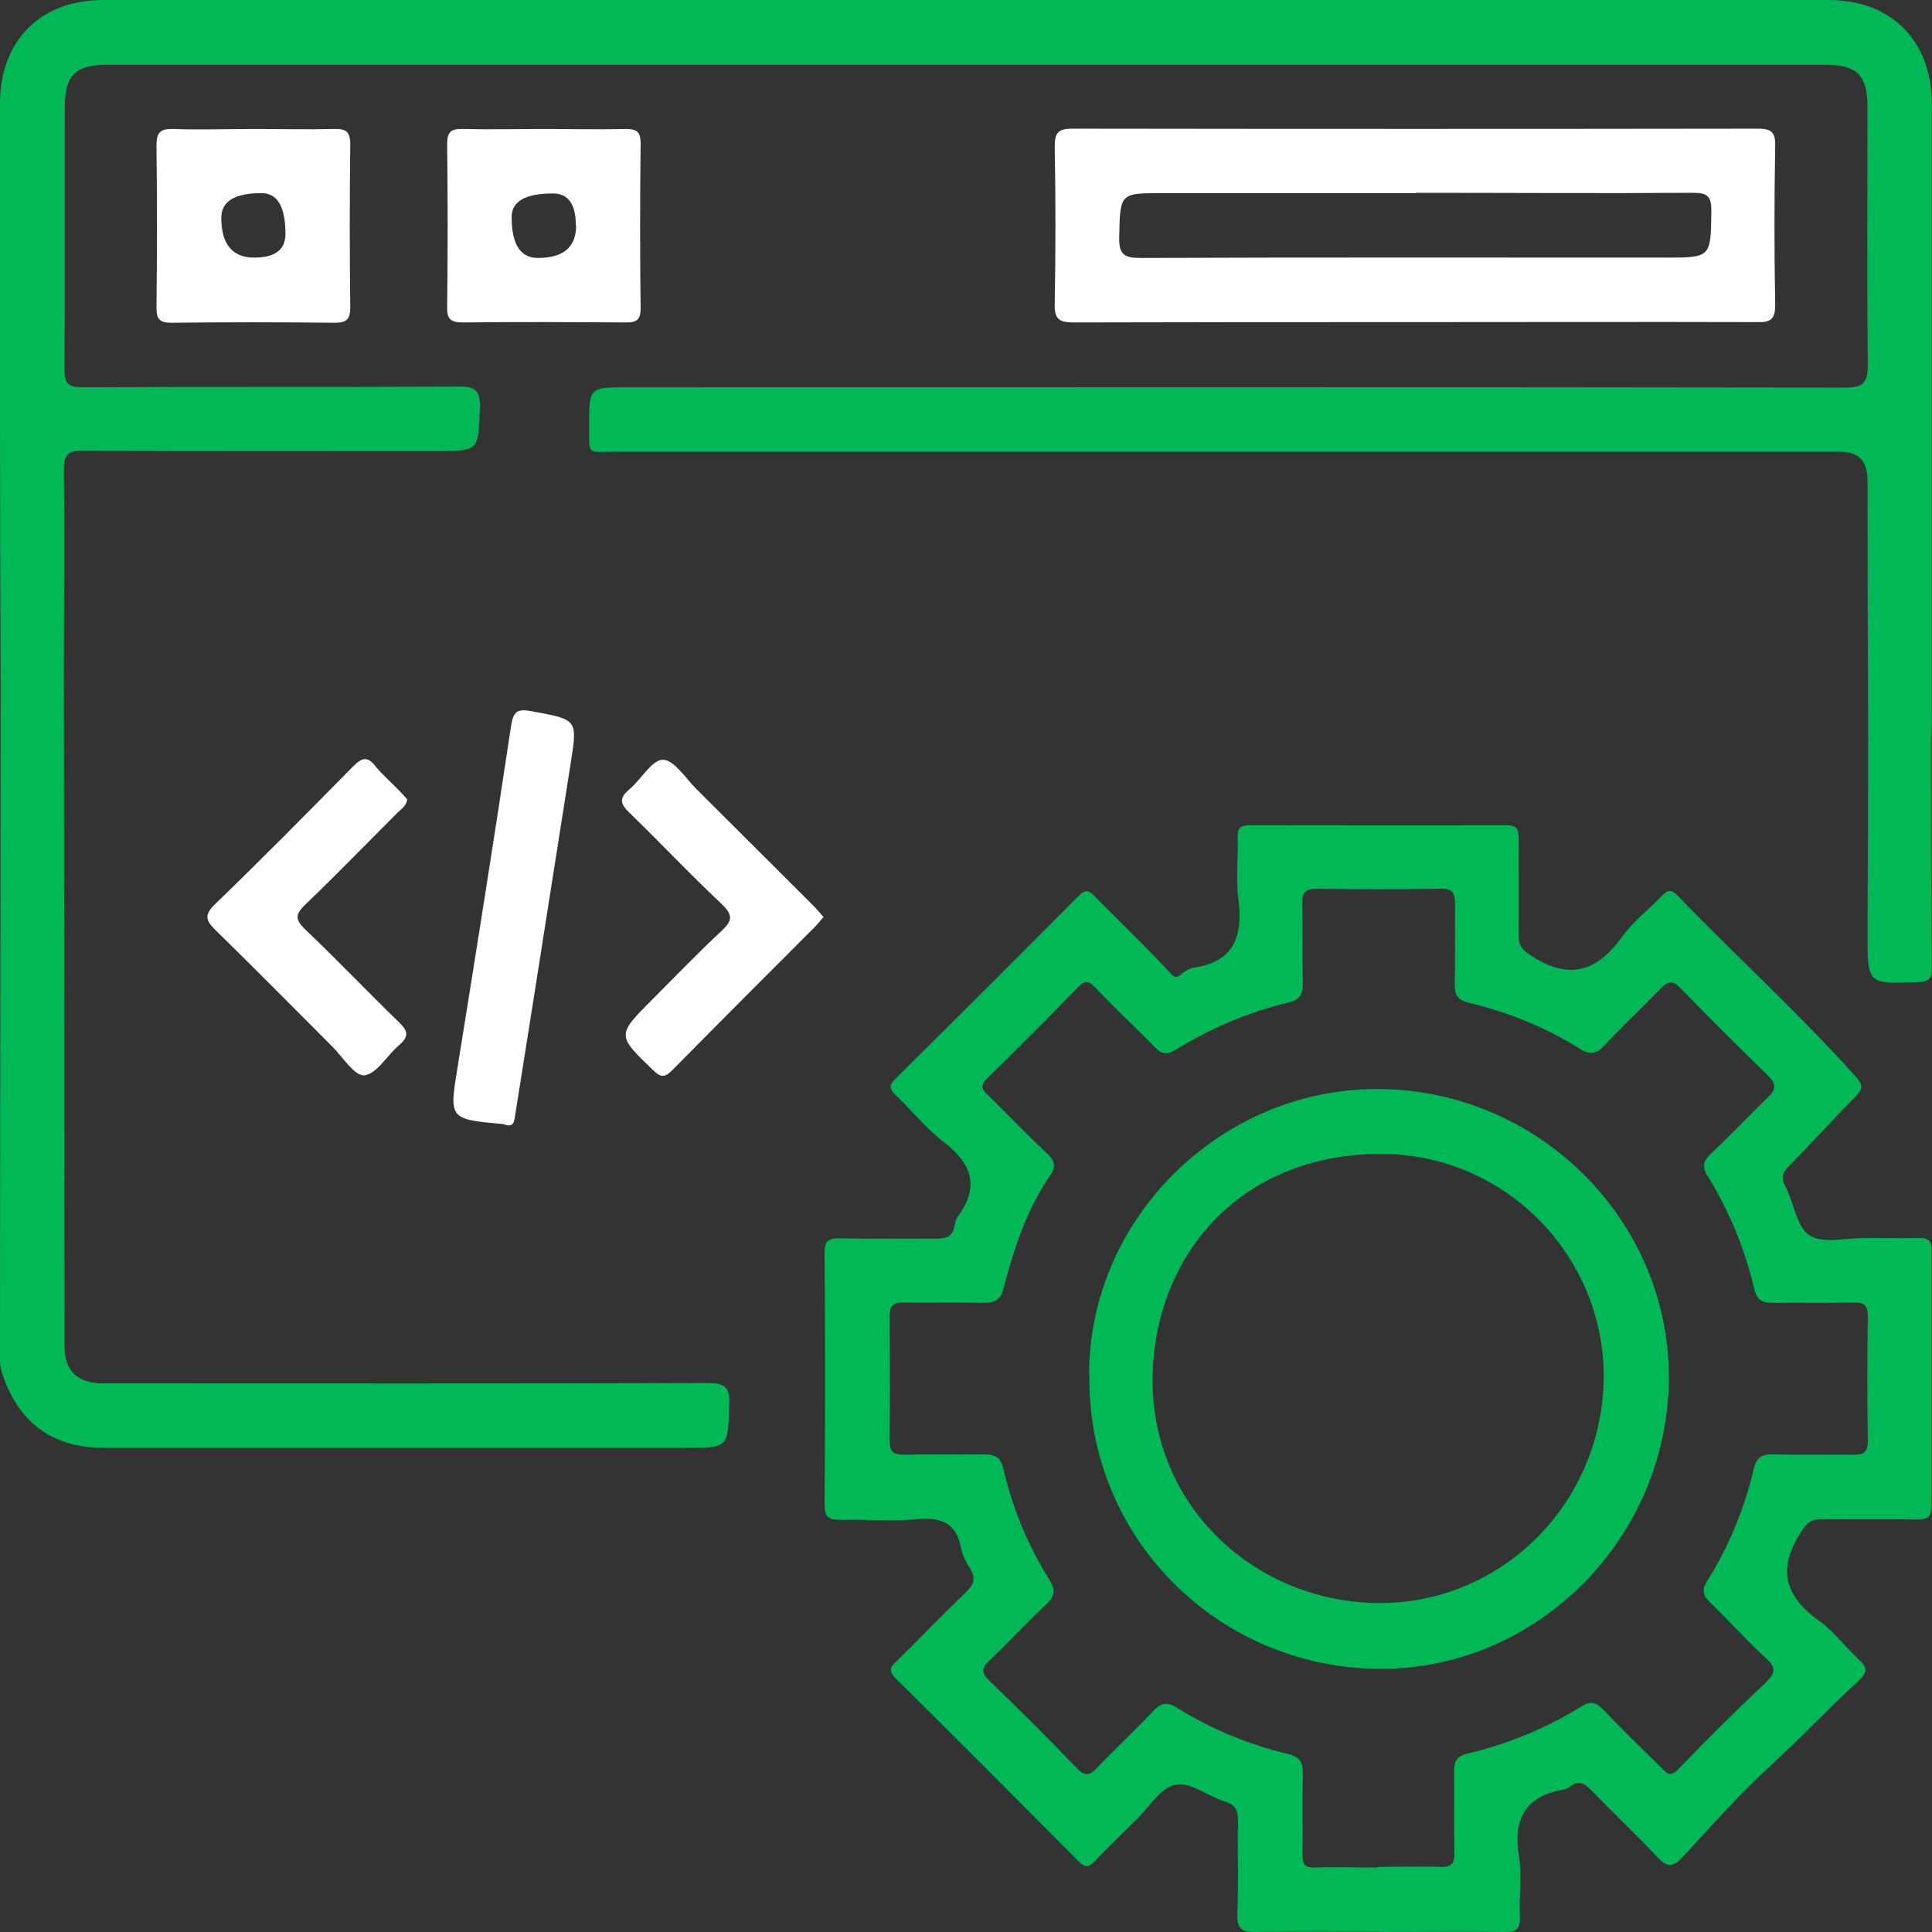 <?xml version="1.0" encoding="UTF-8"?>
<svg id="Layer_2" xmlns="http://www.w3.org/2000/svg" viewBox="0 0 59.02 59.02">
  <rect x="0" y="0" width="59.02" height="59.02" fill="#333333" stroke="none"/>
  <defs>
    <style>
      .cls-1 {
        fill: #fff;
      }

      .cls-2 {
        fill: #00b956;
      }
    </style>
  </defs>
  <g id="Layer_1-2" data-name="Layer_1">
    <g>
      <path class="cls-2" d="M42.14,59.01c-1.25,0-2.5-.02-3.75.01-.44.01-.61-.08-.59-.56.04-.94,0-1.88.02-2.83,0-.3-.06-.49-.39-.59-.52-.16-1.07-.62-1.52-.52-.46.09-.81.69-1.21,1.08-.42.42-.85.83-1.26,1.26-.18.2-.31.19-.49,0-1.86-1.87-3.73-3.75-5.6-5.6-.25-.25-.11-.37.06-.53.7-.69,1.38-1.4,2.09-2.08.24-.23.33-.43.13-.74-.12-.19-.23-.4-.27-.61-.14-.77-.6-.96-1.34-.89-.77.07-1.56,0-2.33.02-.36,0-.5-.07-.5-.47.02-2.56.02-5.12,0-7.68,0-.35.1-.46.45-.45.98.02,1.97,0,2.95.01.31,0,.52-.06.57-.4.02-.1.05-.21.11-.29.68-.93.39-1.63-.46-2.28-.53-.41-.96-.95-1.45-1.42-.19-.18-.21-.3-.01-.49,1.88-1.86,3.75-3.73,5.61-5.6.21-.21.32-.15.49.03.75.76,1.52,1.5,2.24,2.27.16.17.21.26.41.09.1-.09.25-.17.38-.19,1.25-.19,1.49-.99,1.35-2.1-.08-.62,0-1.27-.02-1.9,0-.26.08-.35.35-.35,2.62,0,5.24.01,7.87,0,.39,0,.36.22.36.47,0,.96.01,1.93,0,2.89,0,.33.12.46.41.64,1.14.74,1.99.47,2.75-.59.33-.46.8-.82,1.2-1.23.16-.17.28-.26.49-.04,1.8,1.87,3.73,3.62,5.46,5.55.22.25.21.36-.01.59-.69.7-1.34,1.42-2.03,2.12-.2.2-.27.36-.12.63.26.5.34,1.24.74,1.5.41.26,1.11.08,1.68.08.55,0,1.11.01,1.66,0,.29-.01.39.09.38.38,0,2.6,0,5.2,0,7.8,0,.33-.11.42-.42.42-.98-.02-1.97,0-2.95-.01-.34,0-.45.14-.63.42-.72,1.12-.46,1.95.58,2.69.45.32.79.8,1.21,1.18.26.24.26.39,0,.63-.9.83-1.74,1.72-2.64,2.55-.98.89-1.86,1.89-2.76,2.86-.3.33-.48.29-.76-.01-.66-.7-1.36-1.36-2.03-2.05-.2-.21-.38-.3-.63-.11-.06.05-.14.09-.22.1-1.16.21-1.53.9-1.35,2.03.1.6,0,1.23.03,1.84.02.38-.11.49-.48.48-1.27-.02-2.54,0-3.81,0ZM42.09,57.03c.63,0,1.27-.02,1.9,0,.36.02.45-.11.44-.45-.02-.82,0-1.64-.01-2.46,0-.31.07-.47.41-.55,1.24-.29,2.41-.78,3.5-1.45.26-.16.42-.12.63.09.58.61,1.18,1.19,1.78,1.78.16.16.26.33.53.06.86-.9,1.75-1.78,2.66-2.64.29-.28.36-.45.02-.75-.59-.54-1.12-1.14-1.69-1.69-.23-.22-.29-.39-.11-.67.67-1.06,1.14-2.22,1.43-3.44.09-.37.27-.44.6-.43.82.02,1.64,0,2.46.01.32,0,.42-.1.42-.42-.02-1.27-.02-2.54,0-3.81,0-.38-.16-.43-.47-.42-.8.02-1.6,0-2.4.01-.33,0-.51-.05-.6-.43-.29-1.22-.76-2.37-1.42-3.44-.17-.27-.15-.45.09-.68.6-.56,1.16-1.16,1.75-1.73.24-.23.27-.4.01-.65-.91-.89-1.81-1.78-2.69-2.69-.23-.24-.37-.21-.59.01-.57.59-1.17,1.15-1.73,1.75-.24.25-.42.3-.73.11-1.05-.66-2.18-1.12-3.38-1.41-.35-.08-.47-.22-.46-.58.02-.82,0-1.64.01-2.46,0-.35-.11-.46-.46-.45-1.25.02-2.5.02-3.75,0-.34,0-.47.09-.46.45.02.82,0,1.64.02,2.46,0,.33-.12.49-.42.56-1.23.29-2.39.79-3.47,1.45-.25.16-.42.14-.63-.08-.58-.6-1.21-1.17-1.78-1.78-.21-.22-.32-.31-.57-.05-.92.95-1.86,1.88-2.8,2.81-.22.22-.1.34.06.49.6.59,1.18,1.2,1.79,1.77.23.22.3.4.1.68-.72,1.04-1.1,2.22-1.42,3.43-.1.4-.29.46-.64.46-.8-.02-1.6,0-2.4-.01-.35-.01-.45.11-.45.45.02,1.25.02,2.5,0,3.75,0,.36.13.45.46.45.8-.02,1.6,0,2.4-.01.36,0,.54.07.63.47.28,1.2.75,2.33,1.41,3.38.19.31.14.49-.11.73-.59.55-1.14,1.15-1.73,1.71-.26.24-.25.39,0,.63.9.87,1.79,1.75,2.65,2.65.28.3.43.23.67-.03.55-.58,1.14-1.12,1.68-1.7.24-.26.43-.28.73-.1,1.05.66,2.18,1.12,3.38,1.41.39.09.47.28.46.63-.02.82,0,1.64-.01,2.46,0,.29.08.39.38.38.63-.02,1.27,0,1.9,0Z"/>
      <path class="cls-1" d="M43.24,9.84c-3.48,0-6.96,0-10.44.01-.45,0-.59-.1-.58-.57.03-1.6.03-3.19,0-4.79,0-.41.08-.56.53-.56,6.98.01,13.96.01,20.94,0,.43,0,.55.11.54.54-.03,1.62-.03,3.23,0,4.85,0,.45-.15.53-.56.52-3.48-.01-6.96,0-10.44,0ZM43.25,5.9c-2.58,0-5.16,0-7.73,0-1.32,0-1.3,0-1.33,1.35-.01.53.16.63.65.63,5.34-.02,10.68-.01,16.02-.01,1.42,0,1.4,0,1.42-1.44,0-.44-.13-.54-.55-.54-2.82.02-5.65,0-8.47,0Z"/>
      <path class="cls-1" d="M7.75,3.94c.82,0,1.64.02,2.45,0,.36-.01.5.07.5.47-.02,1.66-.02,3.31,0,4.97,0,.39-.12.48-.49.48-1.66-.02-3.31-.02-4.97,0-.41,0-.46-.15-.46-.5.02-1.64.02-3.27,0-4.91,0-.4.11-.52.51-.51.82.03,1.64,0,2.45,0ZM7.76,7.87q.96,0,.96-.72,0-1.25-.73-1.25-1.23,0-1.23.75,0,1.22,1.01,1.22Z"/>
      <path class="cls-1" d="M16.6,3.94c.84,0,1.68.02,2.52,0,.35,0,.45.1.45.45-.02,1.68-.02,3.36,0,5.03,0,.37-.14.43-.46.43-1.66-.01-3.32-.02-4.97,0-.37,0-.49-.1-.48-.48.02-1.66.02-3.32,0-4.97,0-.4.14-.47.5-.46.82.02,1.64,0,2.46,0ZM17.59,6.88q0-.97-.7-.97-1.26,0-1.26.72,0,1.25.8,1.25,1.17,0,1.17-.99Z"/>
      <path class="cls-1" d="M15.38,34.34c-1.67-.15-1.66-.15-1.4-1.75.56-3.47,1.11-6.93,1.63-10.4.07-.46.19-.55.65-.46,1.38.26,1.39.23,1.17,1.61-.37,2.33-.73,4.66-1.1,6.99-.19,1.22-.39,2.44-.58,3.66-.04.24-.03.49-.37.35Z"/>
      <path class="cls-1" d="M12.44,24.41c-.02.21-.18.3-.29.41-.94.94-1.86,1.89-2.82,2.81-.3.29-.33.45-.01.76.98.93,1.91,1.91,2.88,2.85.27.26.29.43,0,.68-.37.31-.69.89-1.07.93-.3.03-.67-.58-1.01-.91-1.17-1.17-2.33-2.35-3.52-3.51-.31-.3-.38-.47-.03-.81,1.43-1.38,2.82-2.79,4.21-4.2.27-.27.44-.34.7,0,.23.28.52.52.77.79.07.07.13.15.19.21Z"/>
      <path class="cls-1" d="M25.15,28.02c-.1.11-.17.21-.25.29-1.46,1.46-2.92,2.92-4.37,4.39-.23.23-.35.21-.57,0-1.12-1.08-1.13-1.07-.01-2.19.69-.69,1.37-1.4,2.09-2.07.32-.3.37-.47.02-.81-.97-.91-1.88-1.88-2.83-2.8-.29-.28-.32-.45,0-.72.36-.3.68-.9,1.02-.9.34,0,.69.56,1.02.89,1.19,1.18,2.37,2.37,3.56,3.55.11.11.21.23.34.38Z"/>
      <path class="cls-2" d="M58.99,22.5c0-.16.02-.33.02-.49,0-6.29,0-12.57,0-18.86,0-1.91-1.24-3.15-3.15-3.15C38.29,0,20.72,0,3.15,0,1.24,0,0,1.24,0,3.16,0,6.31,0,9.46,0,12.62c0,2.72.01,5.45.02,8.17,0,6.92-.02,13.84-.02,20.76,0,.14.02.27.07.41.49,1.5,1.53,2.27,3.11,2.27,5.92,0,11.84,0,17.75,0,1.34,0,1.3,0,1.35-1.33.02-.57-.18-.65-.69-.65-6.02.02-12.04.01-18.06.01-.16,0-.33,0-.49,0-.69-.04-1.05-.4-1.07-1.08,0-.25,0-.49,0-.74,0-6.55-.01-13.1-.02-19.65,0-2.15.03-4.3,0-6.45,0-.48.14-.57.59-.57,3.59.02,7.17.01,10.76.01,1.34,0,1.31,0,1.36-1.32.02-.58-.18-.66-.69-.65-3.81.02-7.62,0-11.43.02-.46,0-.58-.11-.57-.57.02-2.66,0-5.33.01-7.99,0-.97.32-1.29,1.29-1.29,17.5,0,34.99,0,52.49,0,.97,0,1.29.32,1.29,1.28,0,2.62-.02,5.24.01,7.87,0,.55-.12.71-.69.71-12.4-.02-24.79-.01-37.19-.01-1.18,0-1.19,0-1.18,1.19,0,.9-.09.78.79.78,12.48,0,24.95,0,37.43,0q.83,0,.83.86c0,2.62.01,5.24.02,7.86,0,2-.01,4-.02,6.01,0,1.55,0,1.53,1.56,1.47.33-.01.41-.13.4-.43-.02-2.35-.02-4.7-.02-7.05Z"/>
      <path class="cls-2" d="M33.27,41.99c0-4.8,4.09-8.82,8.98-8.72,4.87.1,8.81,4.12,8.73,8.94-.09,4.9-4.14,8.86-8.96,8.77-4.92-.1-8.81-4.08-8.74-8.98ZM48.99,42.19c.08-3.74-2.93-6.9-6.73-6.94-4.17-.04-6.84,2.86-7.04,6.51-.22,4.12,3.02,7.14,6.81,7.21,3.76.07,6.87-2.96,6.96-6.79Z"/>
    </g>
  </g>
</svg>
